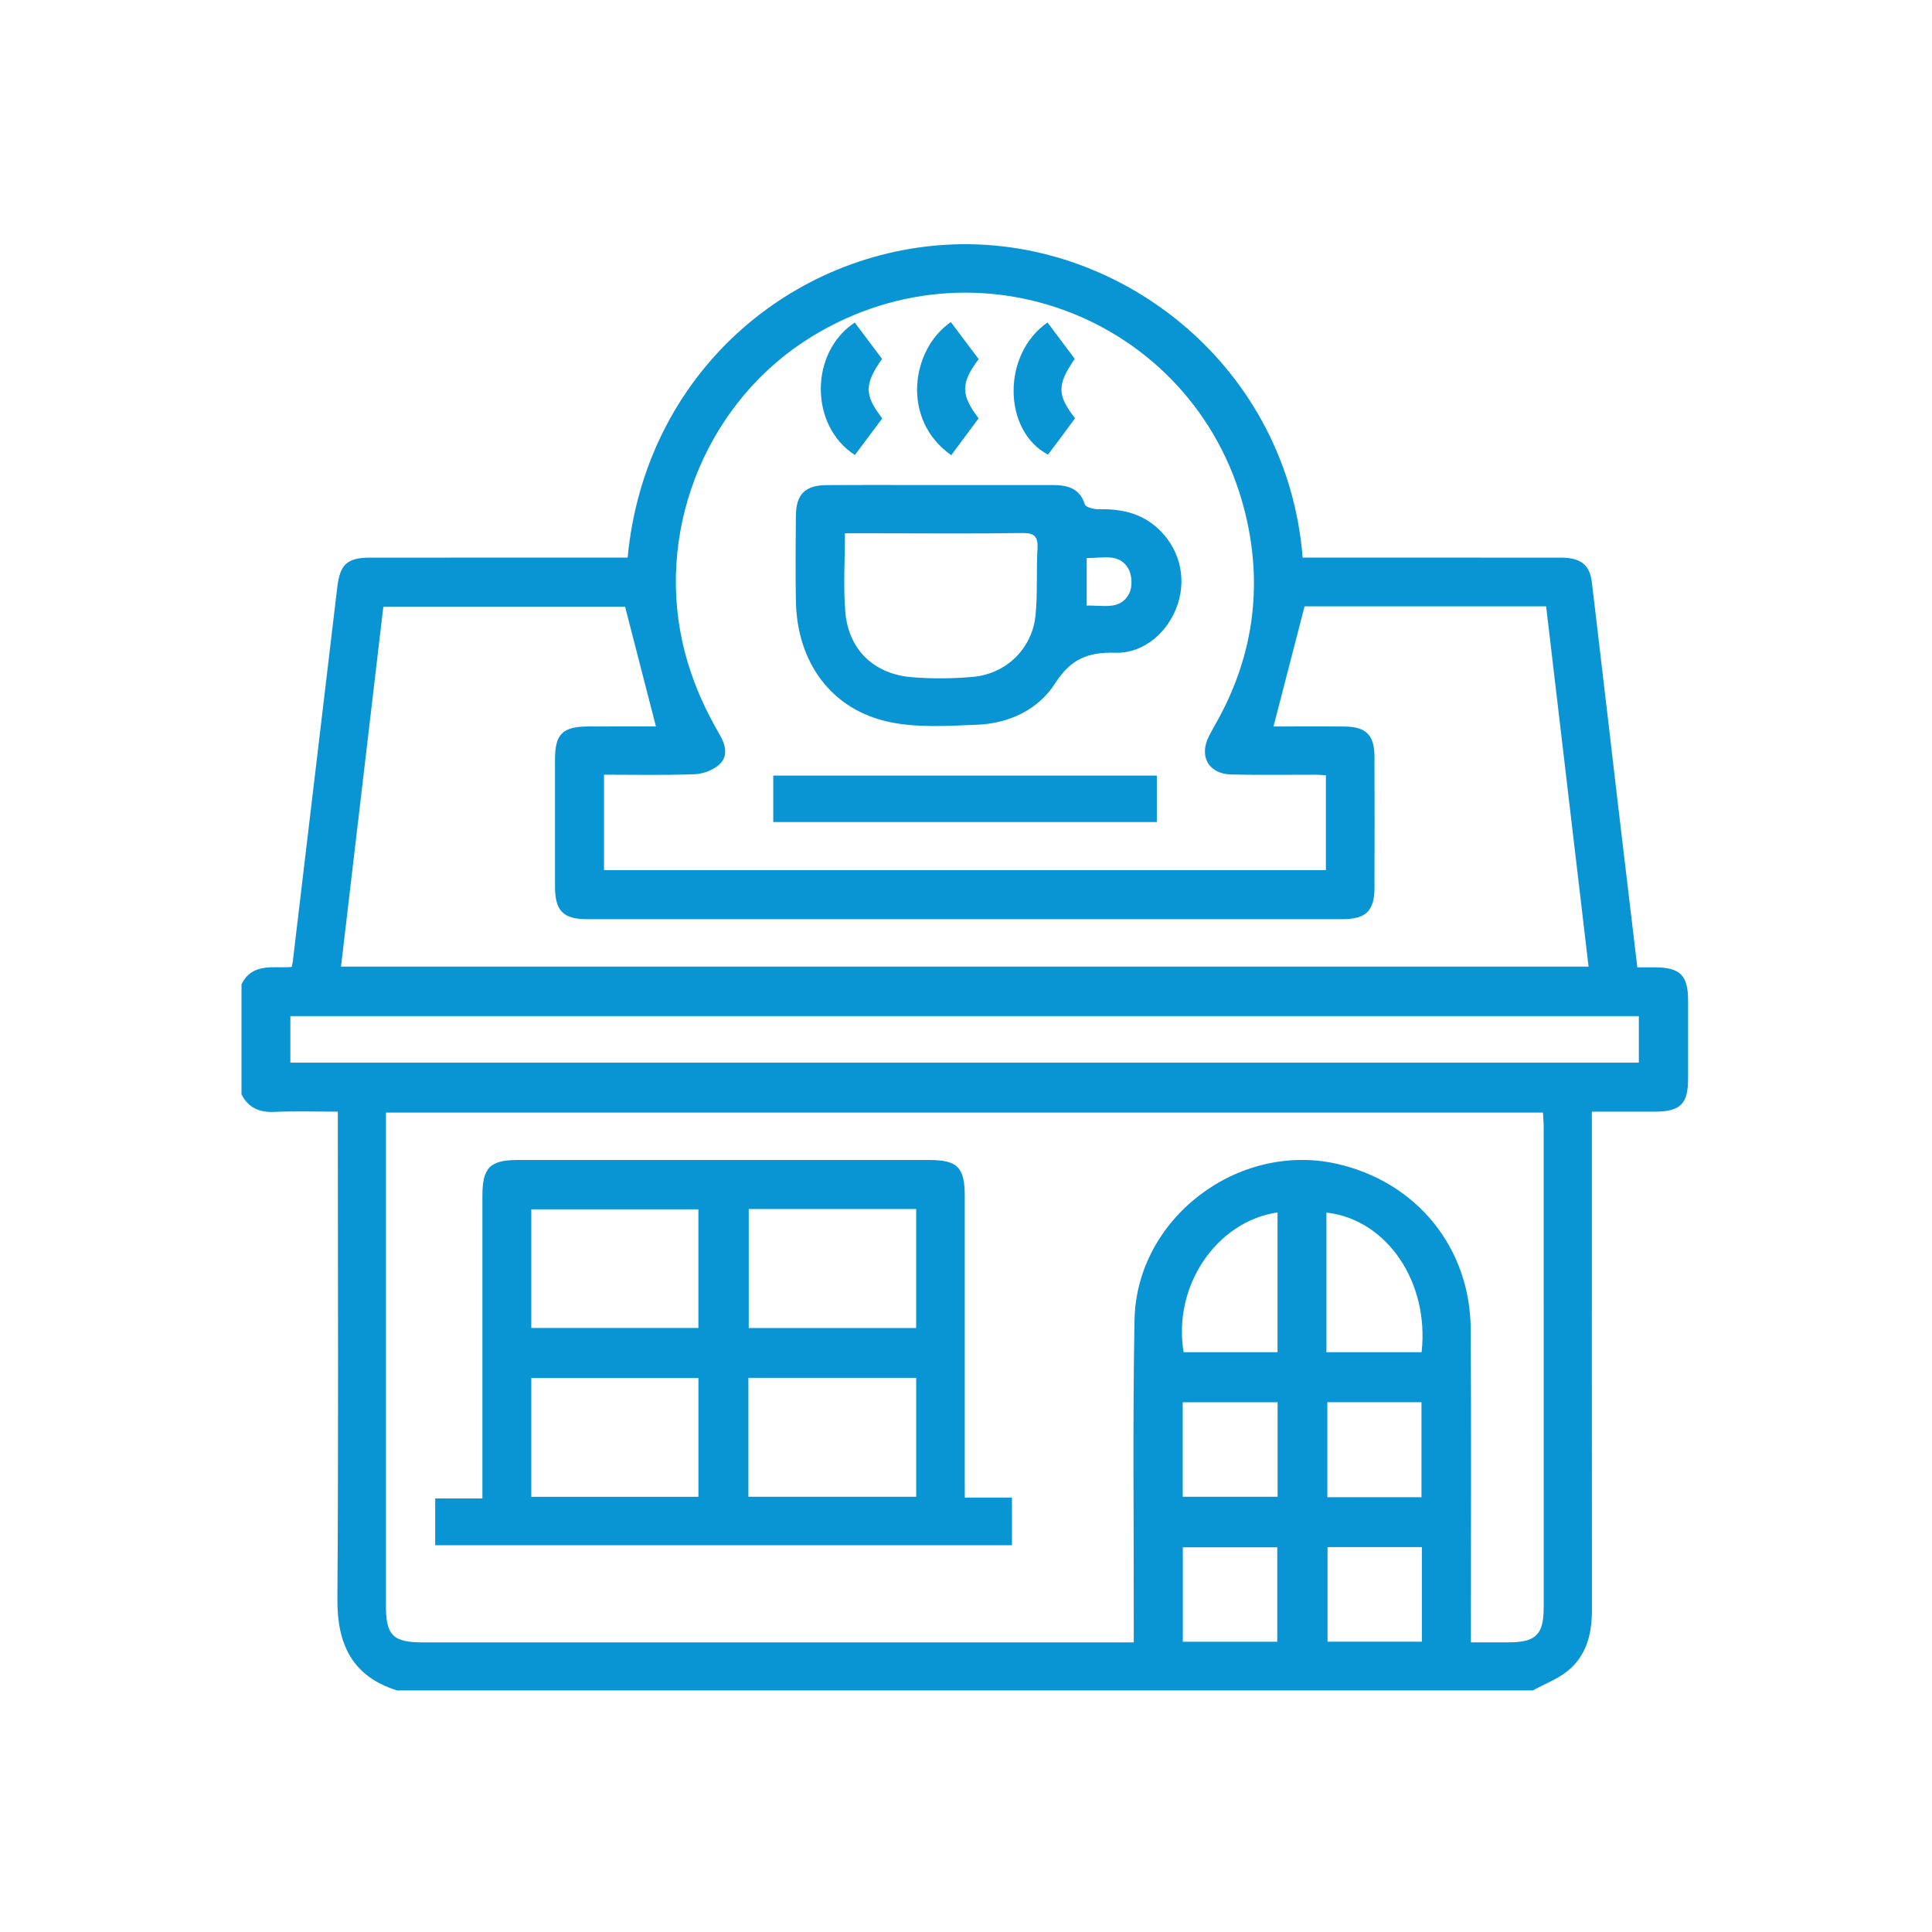 <?xml version="1.0" encoding="utf-8"?>
<!-- Generator: Adobe Illustrator 27.5.0, SVG Export Plug-In . SVG Version: 6.00 Build 0)  -->
<svg version="1.1" id="Capa_1" xmlns="http://www.w3.org/2000/svg" xmlns:xlink="http://www.w3.org/1999/xlink" x="0px" y="0px"
	 viewBox="0 0 512 512" style="enable-background:new 0 0 512 512;" xml:space="preserve">
<style type="text/css">
	.st0{fill:#0994D4;}
</style>
<g>
	<path class="st0" d="M64,290.04c0-9.73,0-19.46,0-29.2c2.9-5.85,8.6-4.18,13.32-4.58c0.15-0.78,0.24-1.14,0.28-1.51
		c3.93-33.04,7.86-66.09,11.78-99.13c0.71-6.04,2.62-7.83,8.64-7.84c21.46-0.01,42.92-0.01,64.37-0.01c1.33,0,2.66,0,3.94,0
		c4.64-48.99,43.63-81.59,86.67-83.01c45.1-1.49,88.22,32.98,92.22,83.01c1.32,0,2.66,0,4.01,0c21.46,0,42.92-0.01,64.37,0.01
		c5.31,0,7.71,1.87,8.27,6.6c2.55,21.41,5.03,42.83,7.55,64.24c1.47,12.48,2.97,24.96,4.49,37.73c1.7,0,3.18-0.01,4.65,0
		c6.67,0.03,8.78,2.1,8.8,8.68c0.02,6.98,0.02,13.97,0,20.95c-0.02,6.59-2.07,8.6-8.79,8.62c-5.45,0.02-10.9,0-16.71,0
		c0,1.89,0,3.36,0,4.83c0,42.41-0.02,84.82,0.02,127.22c0,6.26-1.39,12.04-6.37,16.11c-2.72,2.22-6.19,3.51-9.31,5.22
		c-100.33,0-200.66,0-301,0c-11.92-3.78-15.88-12.27-15.79-24.3c0.31-41.5,0.12-83,0.12-124.5c0-1.44,0-2.88,0-4.58
		c-6.01,0-11.48-0.17-16.94,0.06C68.64,294.84,65.82,293.51,64,290.04z M300.46,435.25c0-2.03,0-3.5,0-4.98
		c0.03-26.82-0.3-53.65,0.2-80.47c0.5-26.89,27.38-47.3,53.64-41.37c21.04,4.75,35.31,22.14,35.45,43.74
		c0.17,26.2,0.05,52.4,0.05,78.6c0,1.43,0,2.87,0,4.47c3.73,0,6.84,0,9.96,0c7.3-0.01,9.34-2.04,9.34-9.35
		c0.01-42.42,0-84.84-0.01-127.25c0-1.21-0.12-2.42-0.19-3.8c-102.24,0-204.23,0-306.62,0c0,1.56,0,2.9,0,4.24
		c0,42.17,0,84.34,0,126.51c0,7.8,1.89,9.66,9.78,9.66c61.27,0,122.54,0,183.8,0C297.21,435.25,298.57,435.25,300.46,435.25z
		 M90.37,256.17c110.3,0,220.32,0,330.62,0c-3.76-31.95-7.5-63.69-11.25-95.49c-21.83,0-43.26,0-64.01,0
		c-2.79,10.79-5.5,21.26-8.24,31.85c6.1,0,12.46-0.05,18.82,0.01c5.72,0.05,7.92,2.26,7.94,7.95c0.04,11.6,0.03,23.21,0,34.81
		c-0.01,6.06-2.27,8.29-8.44,8.29c-66.76,0.01-133.53,0.01-200.29,0c-6.29,0-8.43-2.24-8.44-8.66c-0.02-11.23-0.01-22.46,0-33.69
		c0.01-6.68,2-8.68,8.7-8.71c6.18-0.03,12.37-0.01,18.05-0.01c-2.76-10.72-5.45-21.13-8.18-31.75c-20.89,0-42.41,0-64.06,0
		C97.85,192.65,94.12,224.31,90.37,256.17z M351.38,205.46c-1.12-0.07-1.86-0.15-2.6-0.15c-7.48-0.01-14.97,0.11-22.45-0.06
		c-6-0.13-8.65-4.77-5.97-10.1c0.89-1.78,1.92-3.49,2.86-5.25c8.42-15.75,11.03-32.51,7.65-49.96
		c-10.32-53.2-69.45-79.06-115.71-50.76c-27.13,16.59-41.12,49.6-34.37,80.7c1.93,8.87,5.4,17.06,9.95,24.84
		c1.58,2.7,2.3,5.69-0.12,7.89c-1.65,1.5-4.33,2.49-6.59,2.57c-7.93,0.3-15.88,0.12-23.96,0.12c0,8.68,0,16.96,0,25.3
		c63.88,0,127.53,0,191.31,0C351.38,222.18,351.38,213.99,351.38,205.46z M76.95,281.61c119.31,0,238.35,0,357.36,0
		c0-4.29,0-8.32,0-12.32c-119.25,0-238.21,0-357.36,0C76.95,273.41,76.95,277.35,76.95,281.61z M313.67,358.34
		c8.25,0,16.53,0,24.89,0c0-12.5,0-24.75,0-37.03C322.32,323.67,310.73,340.94,313.67,358.34z M351.52,321.35c0,6.12,0,12.21,0,18.3
		c0,6.19,0,12.38,0,18.69c8.69,0,16.97,0,25.22,0C378.82,339.75,367.49,323.12,351.52,321.35z M313.43,396.66
		c8.61,0,16.87,0,25.15,0c0-8.47,0-16.65,0-25.04c-8.45,0-16.7,0-25.15,0C313.43,380.03,313.43,388.2,313.43,396.66z M376.71,396.78
		c0-8.68,0-16.95,0-25.18c-8.49,0-16.67,0-24.95,0c0,8.49,0,16.75,0,25.18C360.18,396.78,368.35,396.78,376.71,396.78z
		 M338.49,435.08c0-8.59,0-16.87,0-25.03c-8.55,0-16.83,0-25.03,0c0,8.5,0,16.68,0,25.03C321.86,435.08,330.04,435.08,338.49,435.08
		z M376.81,435.06c0-8.46,0-16.73,0-25.07c-8.5,0-16.77,0-25,0c0,8.53,0,16.81,0,25.07C360.27,435.06,368.46,435.06,376.81,435.06z"
		/>
	<path class="st0" d="M255.68,396.87c4.35,0,8.3,0,12.5,0c0,4.35,0,8.38,0,12.64c-50.92,0-101.75,0-152.85,0c0-4.02,0-7.95,0-12.41
		c3.97,0,7.99,0,12.51,0c0-1.97,0-3.42,0-4.87c0-25.07,0-50.14,0-75.21c0-7.61,1.97-9.61,9.46-9.61c36.3-0.01,72.6-0.01,108.91,0
		c7.55,0,9.46,1.94,9.46,9.56c0,25.19,0,50.39,0,75.58C255.68,393.9,255.68,395.23,255.68,396.87z M242.79,320.4
		c-14.98,0-29.6,0-44.37,0c0,10.69,0,21.15,0,31.54c14.95,0,29.59,0,44.37,0C242.79,341.4,242.79,331.09,242.79,320.4z
		 M242.8,365.14c-15.03,0-29.67,0-44.47,0c0,10.6,0,20.99,0,31.51c14.94,0,29.67,0,44.47,0C242.8,386.05,242.8,375.74,242.8,365.14z
		 M140.8,351.93c15.02,0,29.67,0,44.28,0c0-10.64,0-21.03,0-31.44c-14.88,0-29.49,0-44.28,0C140.8,331.09,140.8,341.38,140.8,351.93
		z M140.8,396.67c15.05,0,29.68,0,44.29,0c0-10.68,0-21.08,0-31.48c-14.89,0-29.51,0-44.29,0
		C140.8,375.76,140.8,386.06,140.8,396.67z"/>
	<path class="st0" d="M249.42,128.54c9.73,0,19.46,0.01,29.2,0c3.96-0.01,7.42,0.58,8.88,5.14c0.25,0.77,2.42,1.31,3.69,1.28
		c5.68-0.13,10.89,0.9,15.31,4.77c5.87,5.15,8.05,12.96,5.62,20.36c-2.4,7.33-8.93,13.14-16.6,12.9
		c-7.21-0.22-11.79,1.68-15.89,8.09c-4.49,7.02-12.25,10.66-20.77,10.99c-7.69,0.29-15.64,0.84-23.06-0.71
		c-15.43-3.21-24.6-15.76-24.88-32.1c-0.13-7.48-0.07-14.97-0.01-22.45c0.05-5.82,2.39-8.2,8.18-8.25
		C229.2,128.49,239.31,128.54,249.42,128.54z M223.91,141.33c0,7.35-0.44,14.09,0.1,20.75c0.82,10.07,7.54,16.57,17.69,17.39
		c5.31,0.43,10.72,0.38,16.03-0.08c8.94-0.78,15.83-7.5,16.7-16.37c0.57-5.8,0.18-11.69,0.51-17.53c0.19-3.21-0.68-4.3-4.09-4.24
		c-12.33,0.21-24.66,0.08-36.99,0.08C230.66,141.33,227.45,141.33,223.91,141.33z M287.99,147.86c0,4.47,0,8.49,0,12.63
		c4.3-0.16,8.97,1.35,11.29-3.28c0.87-1.75,0.73-4.82-0.26-6.53C296.55,146.43,292.07,148.02,287.99,147.86z"/>
	<path class="st0" d="M306.57,205.54c0,4.19,0,8.13,0,12.31c-33.89,0-67.62,0-101.65,0c0-4.03,0-8.05,0-12.31
		C238.69,205.54,272.42,205.54,306.57,205.54z"/>
	<path class="st0" d="M259.36,95.17c-4.79,6.39-4.77,9.43-0.02,15.7c-2.4,3.23-4.83,6.49-7.25,9.76
		c-13.44-9.47-10.59-28.09-0.11-35.27C254.39,88.56,256.82,91.79,259.36,95.17z"/>
	<path class="st0" d="M277.61,85.46c2.52,3.36,4.89,6.53,7.21,9.64c-4.71,6.86-4.71,9.58,0.08,15.74c-1.16,1.57-2.38,3.25-3.61,4.91
		c-1.18,1.59-2.38,3.16-3.57,4.73C265.7,114.1,265.5,93.81,277.61,85.46z"/>
	<path class="st0" d="M233.75,95.11c-4.74,6.78-4.73,9.58,0.06,15.76c-2.39,3.2-4.83,6.46-7.25,9.71
		c-12.01-7.71-12.08-27.13-0.04-35.11C228.94,88.7,231.37,91.94,233.75,95.11z"/>
</g>
</svg>
